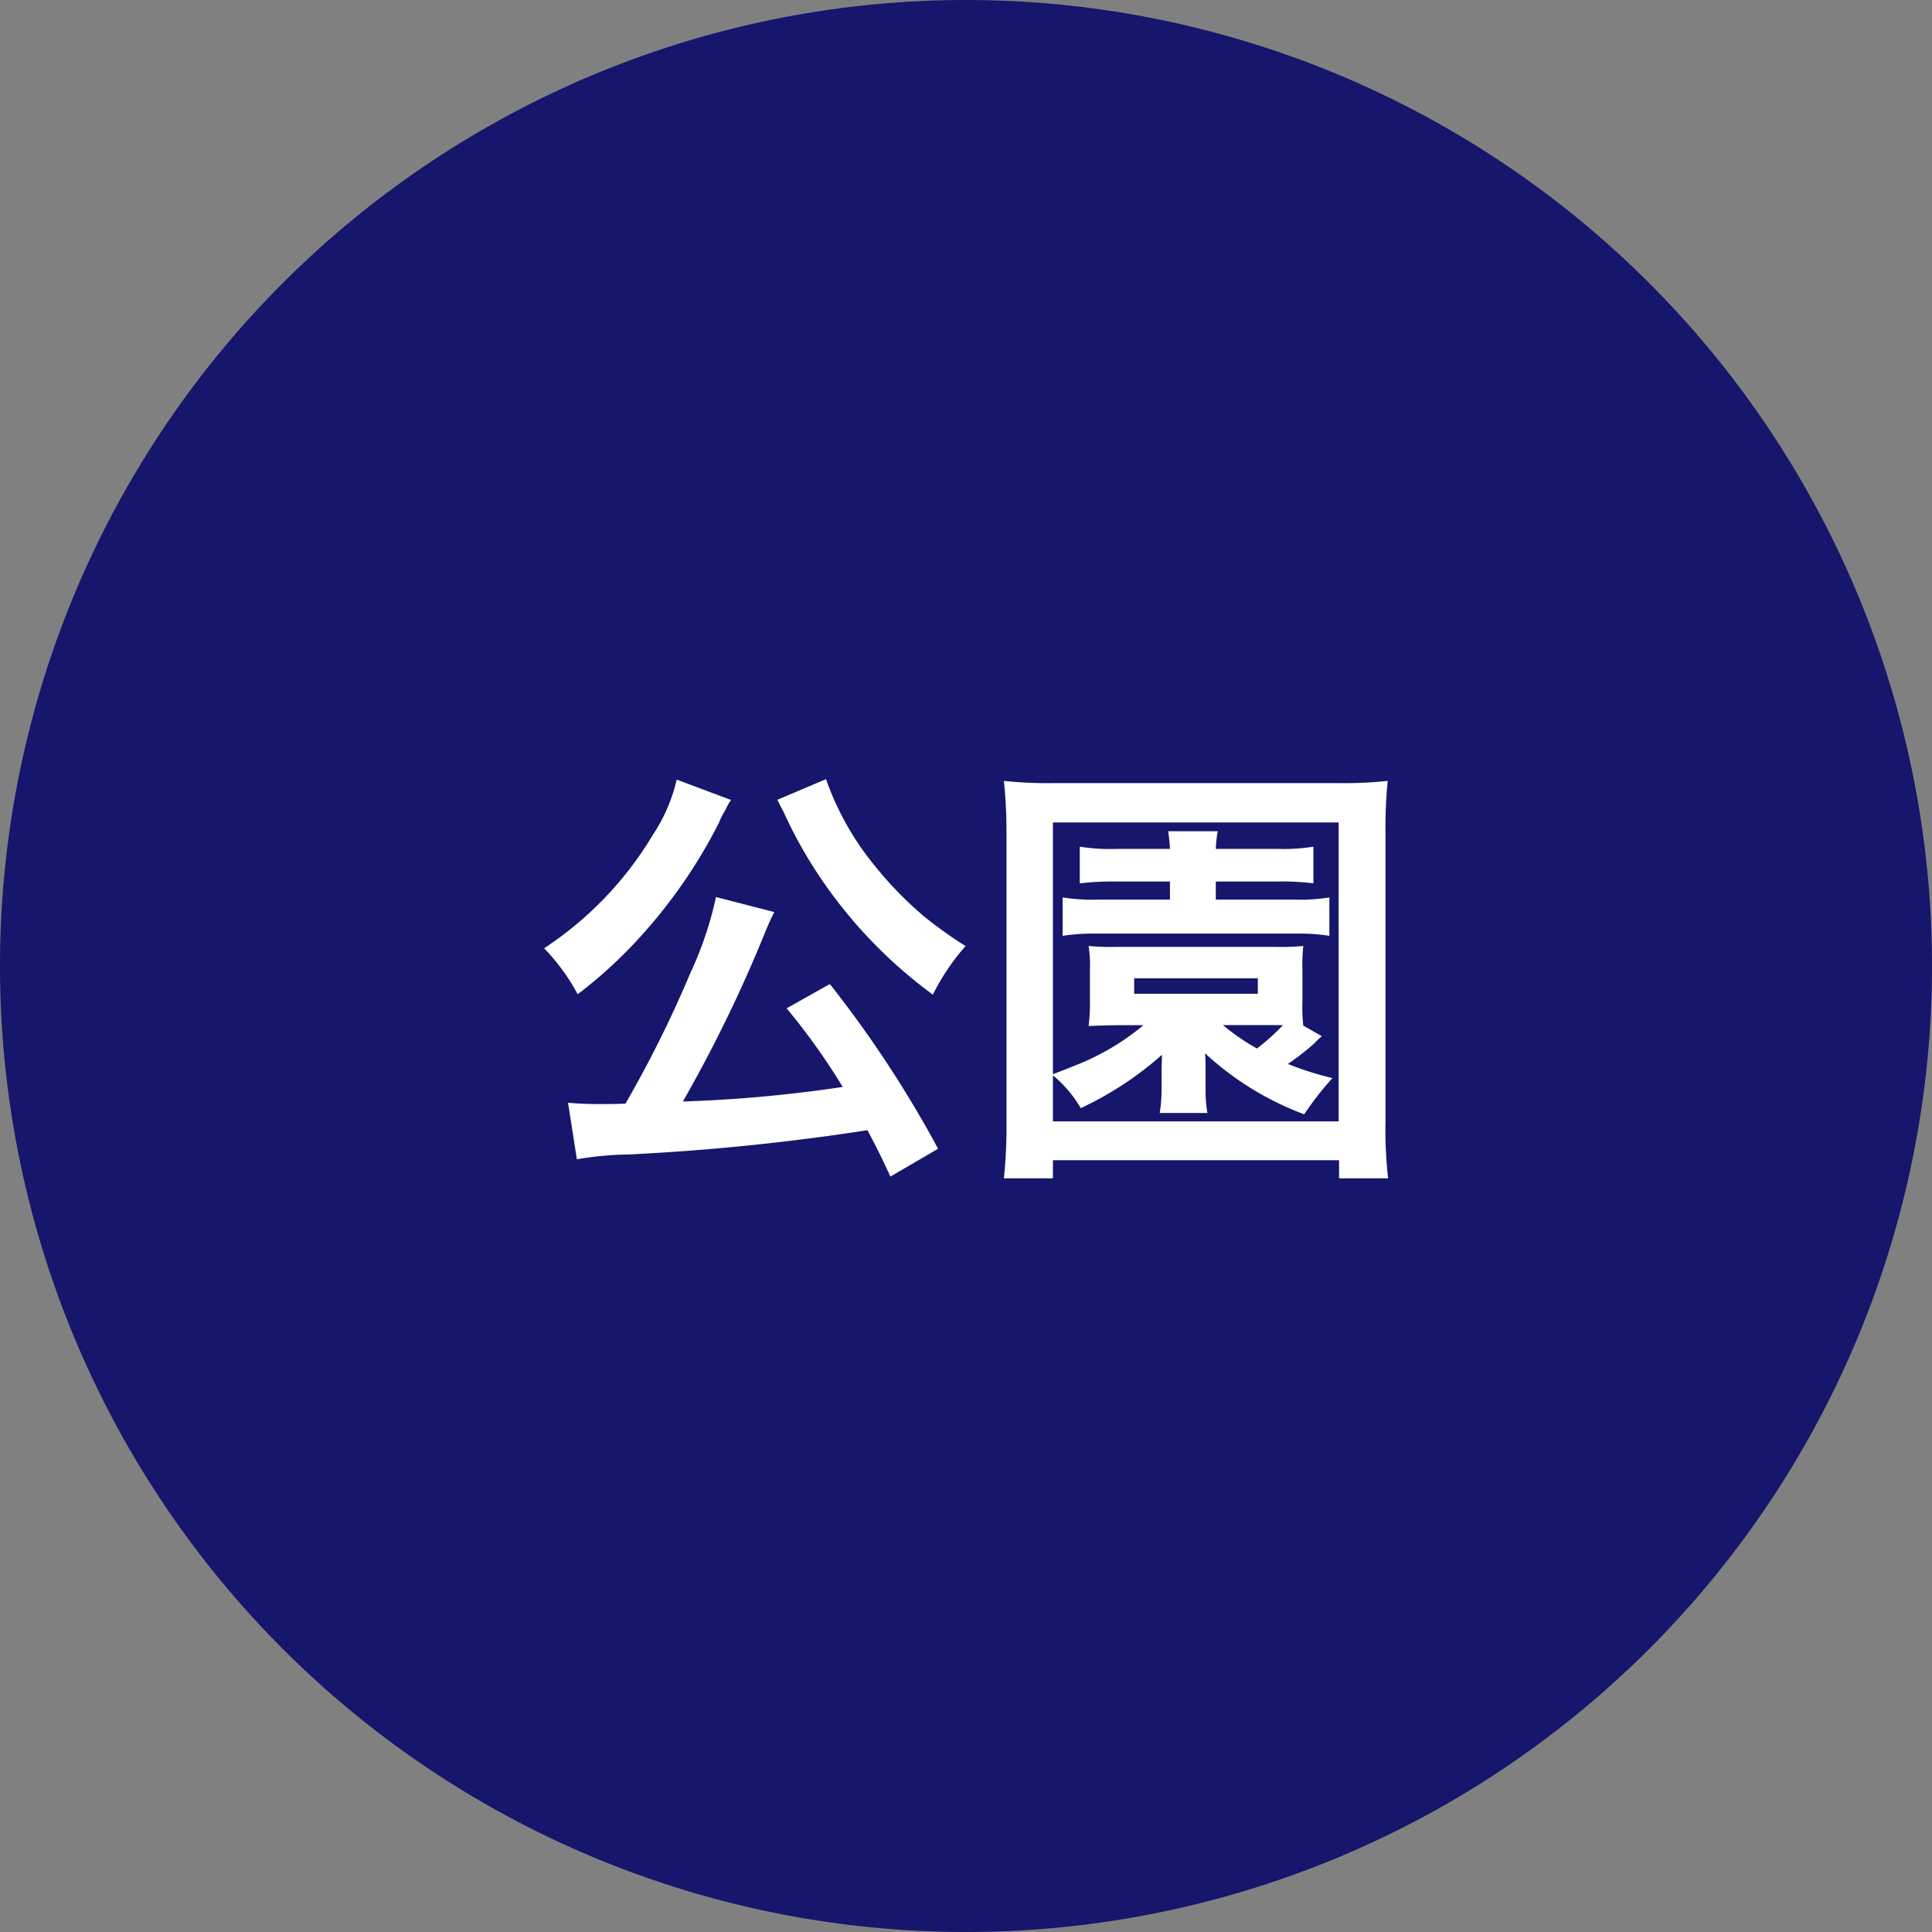 <svg xmlns="http://www.w3.org/2000/svg" width="105" height="105" viewBox="0 0 105 105">
  <rect x="0" y="0" width="105" height="105" fill="#808080" stroke="none"/>
  <g id="グループ_1160" data-name="グループ 1160" transform="translate(-6134 -17132)">
    <path id="パス_150" data-name="パス 150" d="M52.5,0A52.5,52.5,0,1,1,0,52.5,52.5,52.5,0,0,1,52.5,0Z" transform="translate(6134 17132)" fill="#16166d"/>
    <path id="パス_151" data-name="パス 151" d="M-2.016.432A61.556,61.556,0,0,0-7.9-8.52L-10.248-7.2A35.8,35.8,0,0,1-7.2-2.928a74.221,74.221,0,0,1-8.688.792,75.7,75.7,0,0,0,4.488-9.24c.24-.576.336-.768.48-1.056l-3.168-.816A19.314,19.314,0,0,1-15.48-9.12a63.166,63.166,0,0,1-3.528,7.1c-.672.024-.816.024-1.368.024-.672,0-1.224-.024-1.752-.072l.48,3.072A17.911,17.911,0,0,1-18.84.744,124.938,124.938,0,0,0-5.856-.576c.432.816.648,1.224,1.248,2.52ZM-16.224-19.632A9.02,9.02,0,0,1-17.5-16.656a19.117,19.117,0,0,1-5.928,6.192,11.171,11.171,0,0,1,1.824,2.5,25.051,25.051,0,0,0,3.7-3.456A27.943,27.943,0,0,0-13.92-17.3a3.7,3.7,0,0,1,.312-.624,2.11,2.11,0,0,0,.12-.24,3.509,3.509,0,0,1,.216-.36Zm5.472,1.1.192.384a4.219,4.219,0,0,1,.24.48c.12.264.216.432.264.552a24.873,24.873,0,0,0,2.208,3.624A25.637,25.637,0,0,0-2.3-7.944a12.107,12.107,0,0,1,1.776-2.64,23.406,23.406,0,0,1-2.28-1.632,19.884,19.884,0,0,1-2.64-2.712,15.507,15.507,0,0,1-2.664-4.728Zm21.336,4.44v.984H6.672a9.948,9.948,0,0,1-1.92-.12v2.088a11.155,11.155,0,0,1,1.872-.12h10.8a10.4,10.4,0,0,1,1.824.12v-2.088a9.547,9.547,0,0,1-1.872.12h-4.3v-.984h3.384a13.674,13.674,0,0,1,1.92.1v-1.992a10.256,10.256,0,0,1-1.92.12H13.08a6.286,6.286,0,0,1,.1-.96H10.488c.048.312.072.576.1.96H7.7a10.62,10.62,0,0,1-2.016-.12v1.992a15.532,15.532,0,0,1,1.992-.1ZM22.44,2.04A23.211,23.211,0,0,1,22.3-1.08v-15.6a24.53,24.53,0,0,1,.12-2.88,22.986,22.986,0,0,1-2.808.12H4.368a22.747,22.747,0,0,1-2.808-.12A26.554,26.554,0,0,1,1.7-16.68V-1.1A27.678,27.678,0,0,1,1.56,2.04H4.224V1.056H19.776V2.04ZM4.224-17.3H19.752V-1.056H4.224v-2.5A6.619,6.619,0,0,1,5.736-1.776a18.3,18.3,0,0,0,4.416-2.9c0,.192-.024.624-.024.768V-2.88a7.8,7.8,0,0,1-.1,1.368h2.592a7.457,7.457,0,0,1-.1-1.368V-3.912c0-.408,0-.408-.024-.84A16.351,16.351,0,0,0,17.88-1.44a17.038,17.038,0,0,1,1.536-1.968,17.387,17.387,0,0,1-2.424-.768,13.476,13.476,0,0,0,1.416-1.1,4.674,4.674,0,0,1,.432-.408l-1.008-.576a8.4,8.4,0,0,1-.048-1.272V-9.288a9.313,9.313,0,0,1,.048-1.3,13.373,13.373,0,0,1-1.584.048h-8.5a13.6,13.6,0,0,1-1.584-.048,7.267,7.267,0,0,1,.072,1.3v1.752a9.988,9.988,0,0,1-.072,1.3c.5-.024.5-.024,1.584-.048H9.144a13.225,13.225,0,0,1-2.76,1.776c-.432.216-1.152.5-2.16.888ZM16.248-6.288h.48a11.687,11.687,0,0,1-1.416,1.272,12.13,12.13,0,0,1-1.848-1.272ZM8.64-8.832h6.72v.84H8.64Z" transform="translate(6187 17194)" fill="#fff"/>
  </g>
</svg>
